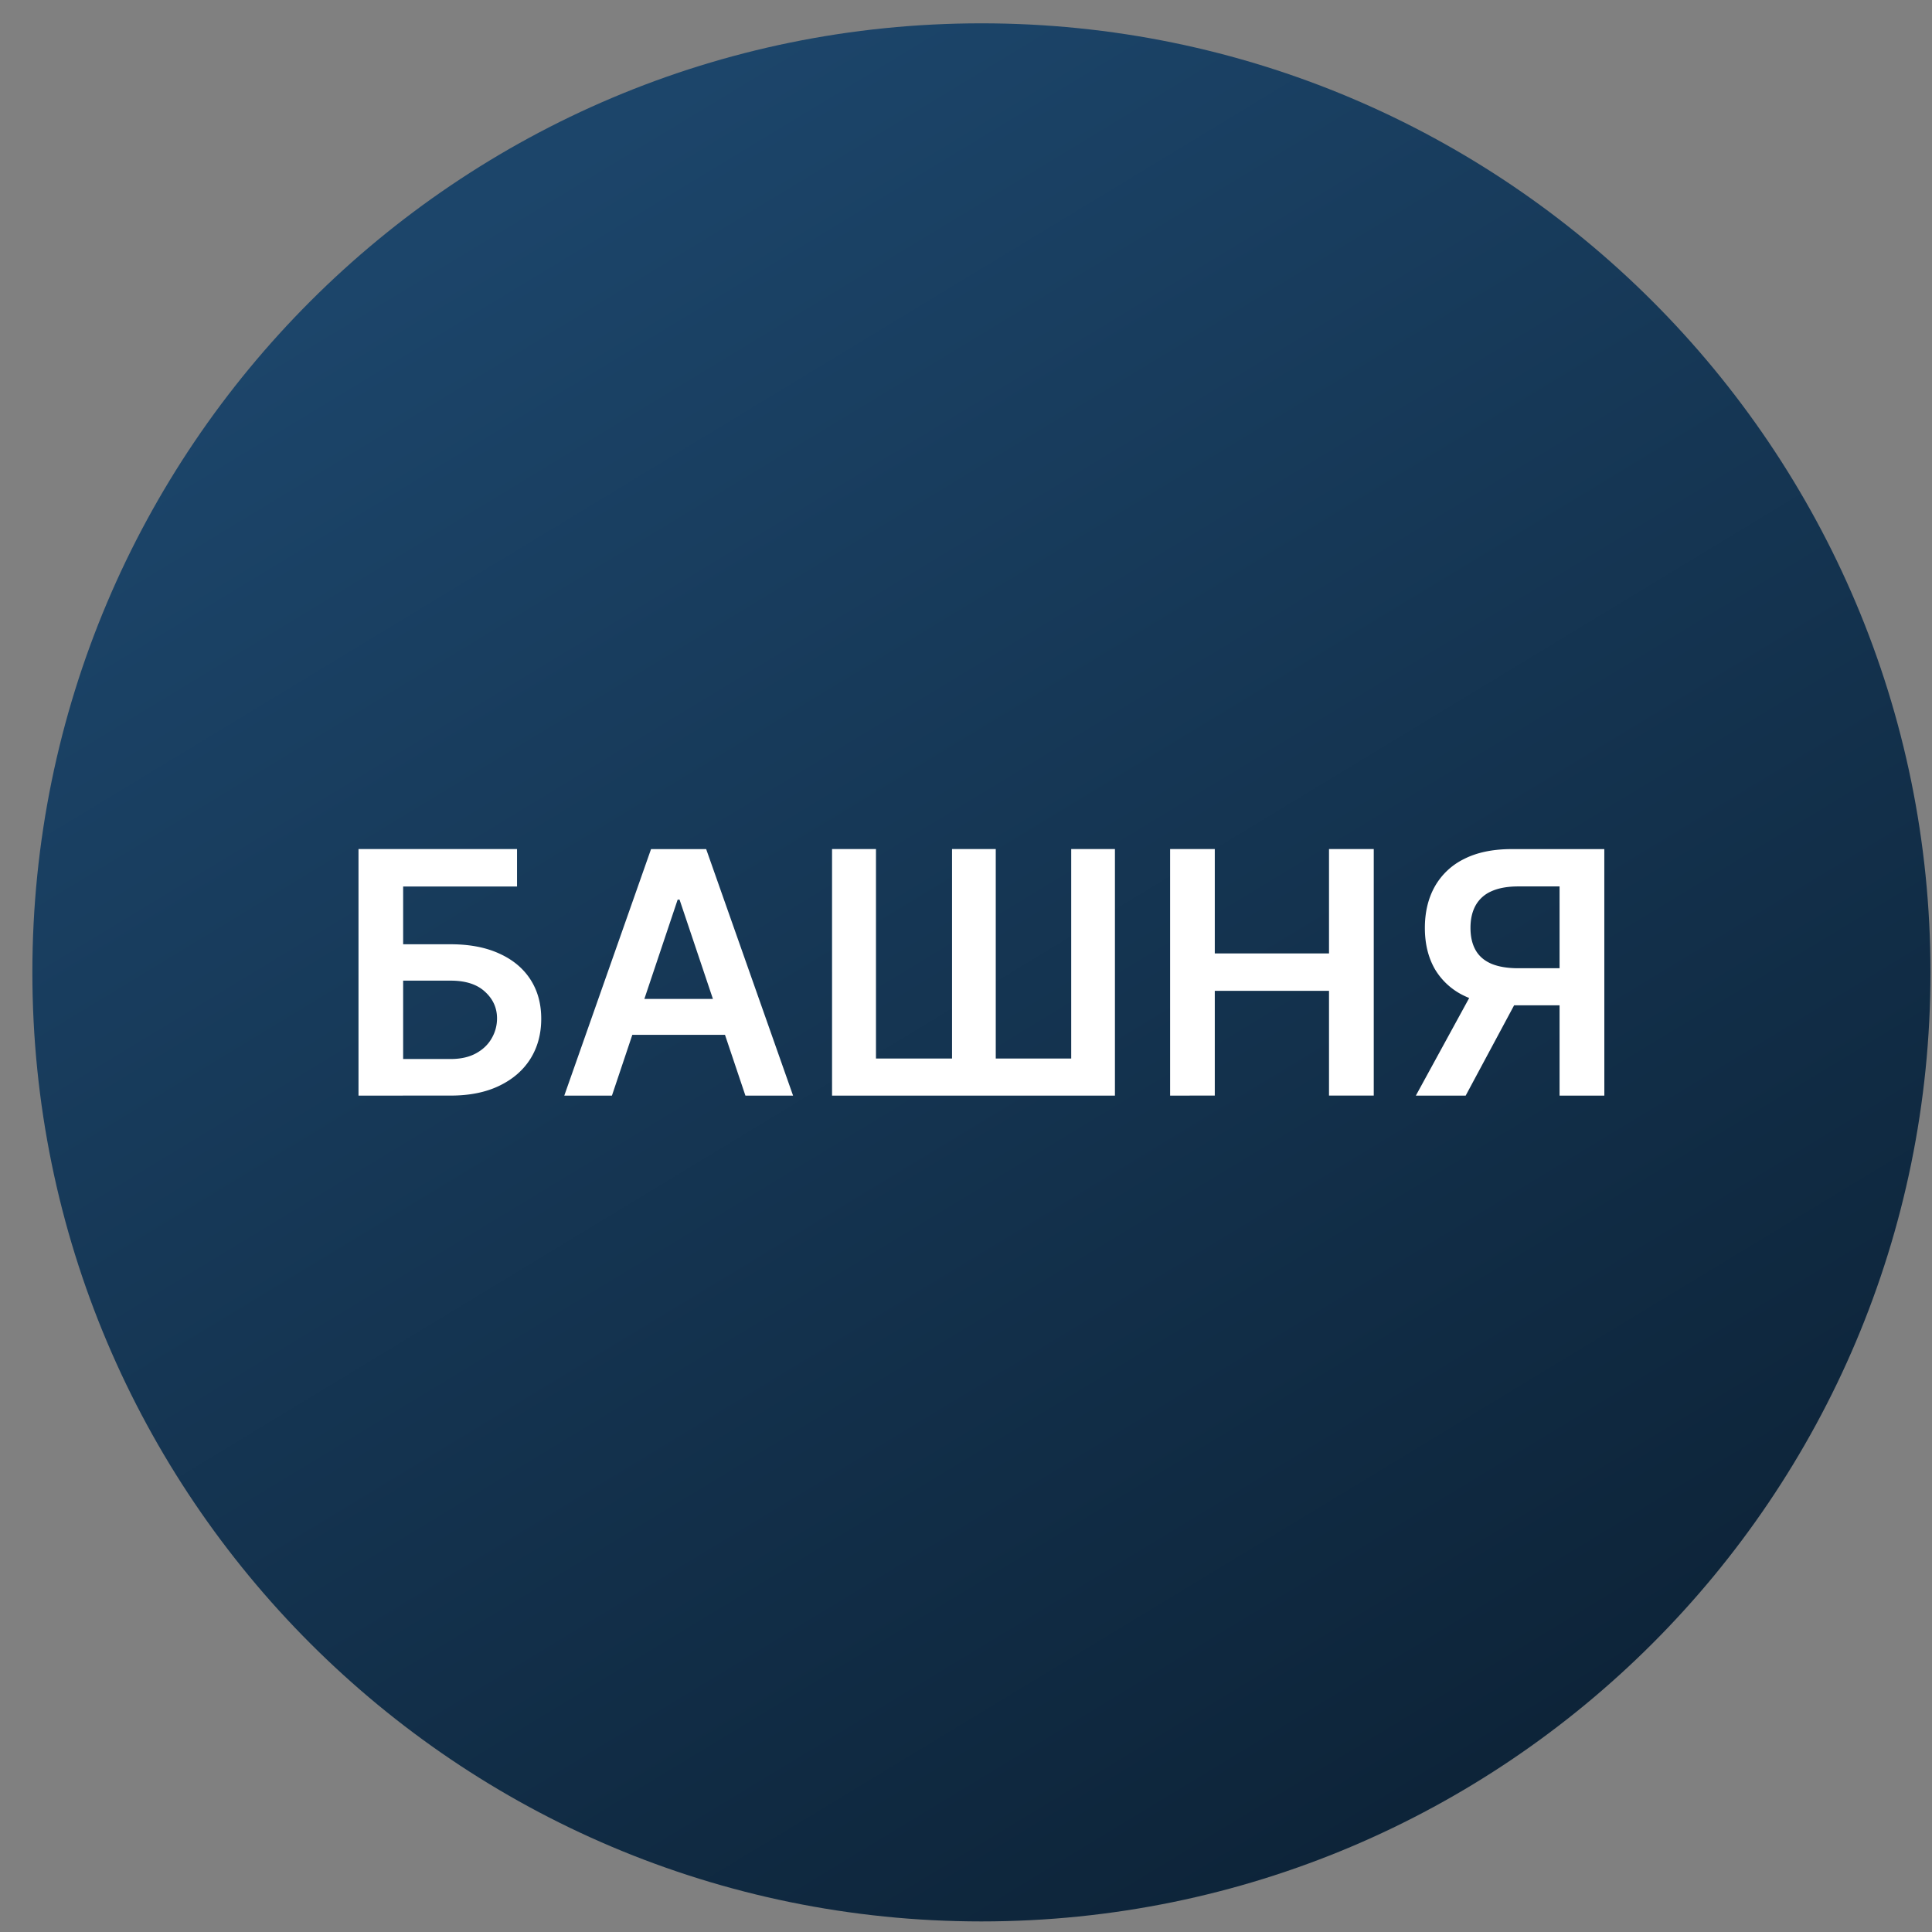 <svg xmlns="http://www.w3.org/2000/svg" width="57" height="57" fill="none" viewBox="0 0 57 57"><rect x="0" y="0" width="57" height="57" fill="#808080" stroke="none"/><g clip-path="url(#a)"><path fill="url(#b)" d="M56.955 28.688c0-15.464-12.536-28-28-28s-28 12.535-28 28 12.536 28 28 28 28-12.537 28-28"/><path fill="#fff" d="M10.577 32.324V25.05h4.677v1.104h-3.36v1.705h1.403q.834 0 1.431.273.6.27.92.764t.32 1.16q0 .672-.32 1.183-.32.508-.92.796-.597.288-1.431.288zm1.317-1.08h1.403q.44 0 .746-.167.305-.167.461-.44.16-.274.16-.593 0-.462-.355-.785-.351-.327-1.012-.327h-1.403zM18.054 32.324h-1.406l2.56-7.273h1.626l2.564 7.273h-1.406l-1.943-5.782h-.056zm.046-2.852h3.835v1.058H18.1zM24.548 25.05h1.296v6.18h2.244v-6.18h1.29v6.18h2.226v-6.18h1.29v7.274h-8.346zM34.522 32.324V25.05h1.318v3.079h3.37v-3.08h1.32v7.274h-1.32v-3.09h-3.37v3.09zM47.333 32.324h-1.321v-6.172h-1.208q-.49 0-.806.145a.97.97 0 0 0-.465.42q-.15.273-.149.66 0 .387.15.653.148.264.46.401.318.135.803.135h1.769v1.094H44.62q-.838 0-1.413-.277a2 2 0 0 1-.874-.792q-.295-.515-.295-1.214 0-.696.291-1.218a2 2 0 0 1 .867-.817q.572-.291 1.406-.291h2.73zm-3.76-3.296h1.437l-1.768 3.296h-1.47z"/></g><defs><linearGradient id="b" x1="42.33" x2="14.011" y1="53.051" y2="6.343" gradientUnits="userSpaceOnUse"><stop stop-color="#0d2439"/><stop offset="1" stop-color="#1c456a"/></linearGradient><clipPath id="a"><path fill="#fff" d="M.955.688h56v56h-56z"/></clipPath></defs></svg>